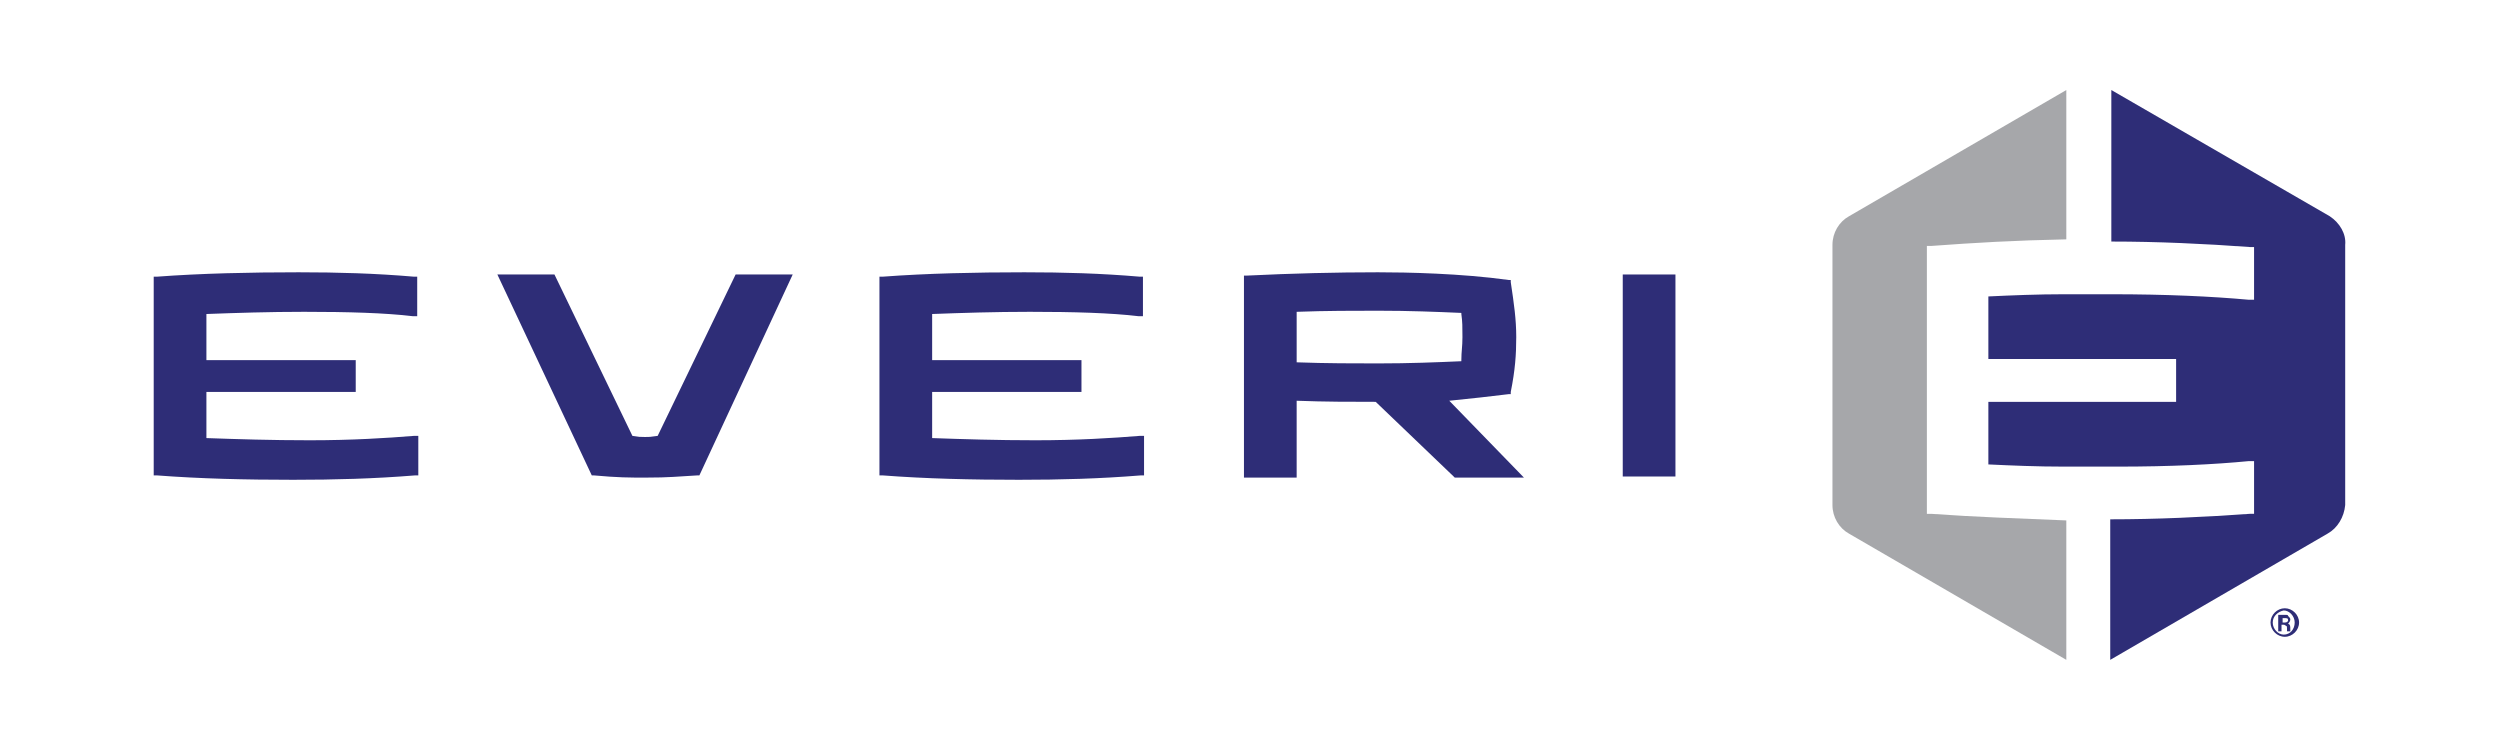 <?xml version="1.0" encoding="utf-8"?>
<svg version="1.1" id="Layer_1" xmlns="http://www.w3.org/2000/svg" xmlns:xlink="http://www.w3.org/1999/xlink" x="0px" y="0px"
	 viewBox="0 0 227.7 68.4" style="enable-background:new 0 0 227.7 68.4;" xml:space="preserve">
<style type="text/css">
	.st0{fill:#2E2D77;}
	.st1{fill:#A6A7AA;}
</style>
<g>
	<g>
		<path class="st0" d="M28.2,40.1c-3.5,0-6.6-0.1-9.4-0.2v-4.2h13.6v-2.9H18.8v-4.2c2.7-0.1,5.7-0.2,8.9-0.2c4,0,7.4,0.1,9.9,0.4
			l0.4,0v-3.6l-0.3,0c-3.5-0.3-6.9-0.4-10.5-0.4c-4.4,0-8.9,0.1-12.9,0.4l-0.3,0v18.1l0.3,0c3.9,0.3,8.1,0.4,12.4,0.4
			c3.8,0,7.4-0.1,11.1-0.4l0.3,0v-3.6l-0.4,0C35.2,39.9,32.1,40.1,28.2,40.1z"/>
		<path class="st0" d="M59.9,39.7c-0.7,0.1-0.7,0.1-1.2,0.1c-0.4,0-0.5,0-1.1-0.1L50.5,25h-5.2l8.6,18.3l0.2,0
			c2.2,0.2,3.2,0.2,4.7,0.2c2.2,0,2.9-0.1,4.7-0.2l0.2,0L72.2,25h-5.2L59.9,39.7z"/>
		<path class="st0" d="M94.3,40.1c-3.5,0-6.6-0.1-9.4-0.2v-4.2h13.6v-2.9H84.9v-4.2c2.7-0.1,5.7-0.2,8.9-0.2c4,0,7.4,0.1,9.9,0.4
			l0.4,0v-3.6l-0.3,0c-3.5-0.3-6.9-0.4-10.5-0.4c-4.4,0-8.9,0.1-12.9,0.4l-0.3,0v18.1l0.3,0c3.9,0.3,8.1,0.4,12.4,0.4
			c3.8,0,7.4-0.1,11.1-0.4l0.3,0v-3.6l-0.4,0C101.3,39.9,98.2,40.1,94.3,40.1z"/>
		<rect x="147.8" y="25" class="st0" width="4.8" height="18.4"/>
		<path class="st0" d="M137.4,35.9l0.2,0l0-0.2c0.4-2,0.5-3.4,0.5-5s-0.2-3-0.5-5l0-0.2l-0.2,0c-4.3-0.6-9.3-0.7-11.9-0.7
			c-3.8,0-7.8,0.1-11.9,0.3l-0.3,0v18.4h4.8l0-7c2.6,0.1,4.9,0.1,7.2,0.1l7.1,6.8l0.1,0.1h6.3l-6.8-7
			C134,36.3,135.8,36.1,137.4,35.9z M133.2,30.7c0,0.9-0.1,1.3-0.1,2.1l0,0.1c-2.3,0.1-4.7,0.2-7.6,0.2c-2.1,0-4.7,0-7.4-0.1l0-0.3
			l0-4.3c2.7-0.1,5.2-0.1,7.4-0.1c2.9,0,5.3,0.1,7.6,0.2l0,0.1C133.2,29.3,133.2,29.8,133.2,30.7z"/>
	</g>
	<g>
		<g>
			<path class="st0" d="M212.2,19.7L192.3,8.2V22c4.2,0,8.5,0.2,12.6,0.5l0.4,0v4.8l-0.5,0c-3.3-0.3-7.5-0.5-12.5-0.5c0,0,0,0-0.1,0
				l-4.2,0c-2.4,0-4.8,0.1-6.9,0.2v5.7h6.9h0.5h3.7h6v3.9h-6h-3.7h-0.5h-6.9v5.7c2.1,0.1,4.4,0.2,6.9,0.2c0.2,0,0.3,0,0.5,0
				c1.2,0,2.4,0,3.7,0c0.2,0,0.5,0,0.7,0c4.8,0,8.8-0.2,11.9-0.5l0.5,0v4.8l-0.4,0c-4.2,0.3-8.5,0.5-12.7,0.5v12.8l19.8-11.5
				c0.9-0.5,1.5-1.5,1.6-2.6l0-23.7C213.7,21.3,213.1,20.3,212.2,19.7z"/>
			<path class="st1" d="M175.9,22.4c4.1-0.3,7.5-0.5,12.3-0.6V8.2l-19.8,11.5c-0.9,0.5-1.5,1.5-1.5,2.6l0,23.7
				c0,1.1,0.6,2.1,1.5,2.6l19.8,11.5V47.4c-4.7-0.2-8.1-0.3-12.3-0.6l-0.4,0V22.4L175.9,22.4z"/>
		</g>
		<g>
			<path class="st0" d="M209.4,56.7c0,0.7-0.6,1.3-1.3,1.3c-0.7,0-1.3-0.6-1.3-1.3c0-0.7,0.6-1.3,1.3-1.3
				C208.8,55.4,209.4,56,209.4,56.7z M207,56.7c0,0.6,0.5,1.1,1,1.1c0.6,0,1-0.5,1-1.1c0-0.6-0.5-1.1-1-1.1
				C207.5,55.7,207,56.1,207,56.7z M208.1,56c0.2,0,0.3,0,0.3,0.1c0.1,0.1,0.2,0.2,0.2,0.3c0,0.2-0.1,0.3-0.2,0.4
				c0.2,0.1,0.2,0.2,0.2,0.5c0,0.1,0,0.2,0,0.2h-0.3c0,0,0-0.1,0-0.2c0-0.2,0-0.3-0.1-0.3c0,0-0.1-0.1-0.2-0.1h-0.2v0.6h-0.3V56
				H208.1z M207.9,56.7h0.2c0.2,0,0.3-0.1,0.3-0.2c0-0.2-0.1-0.2-0.3-0.2h-0.2V56.7z"/>
		</g>
	</g>
</g>
</svg>
